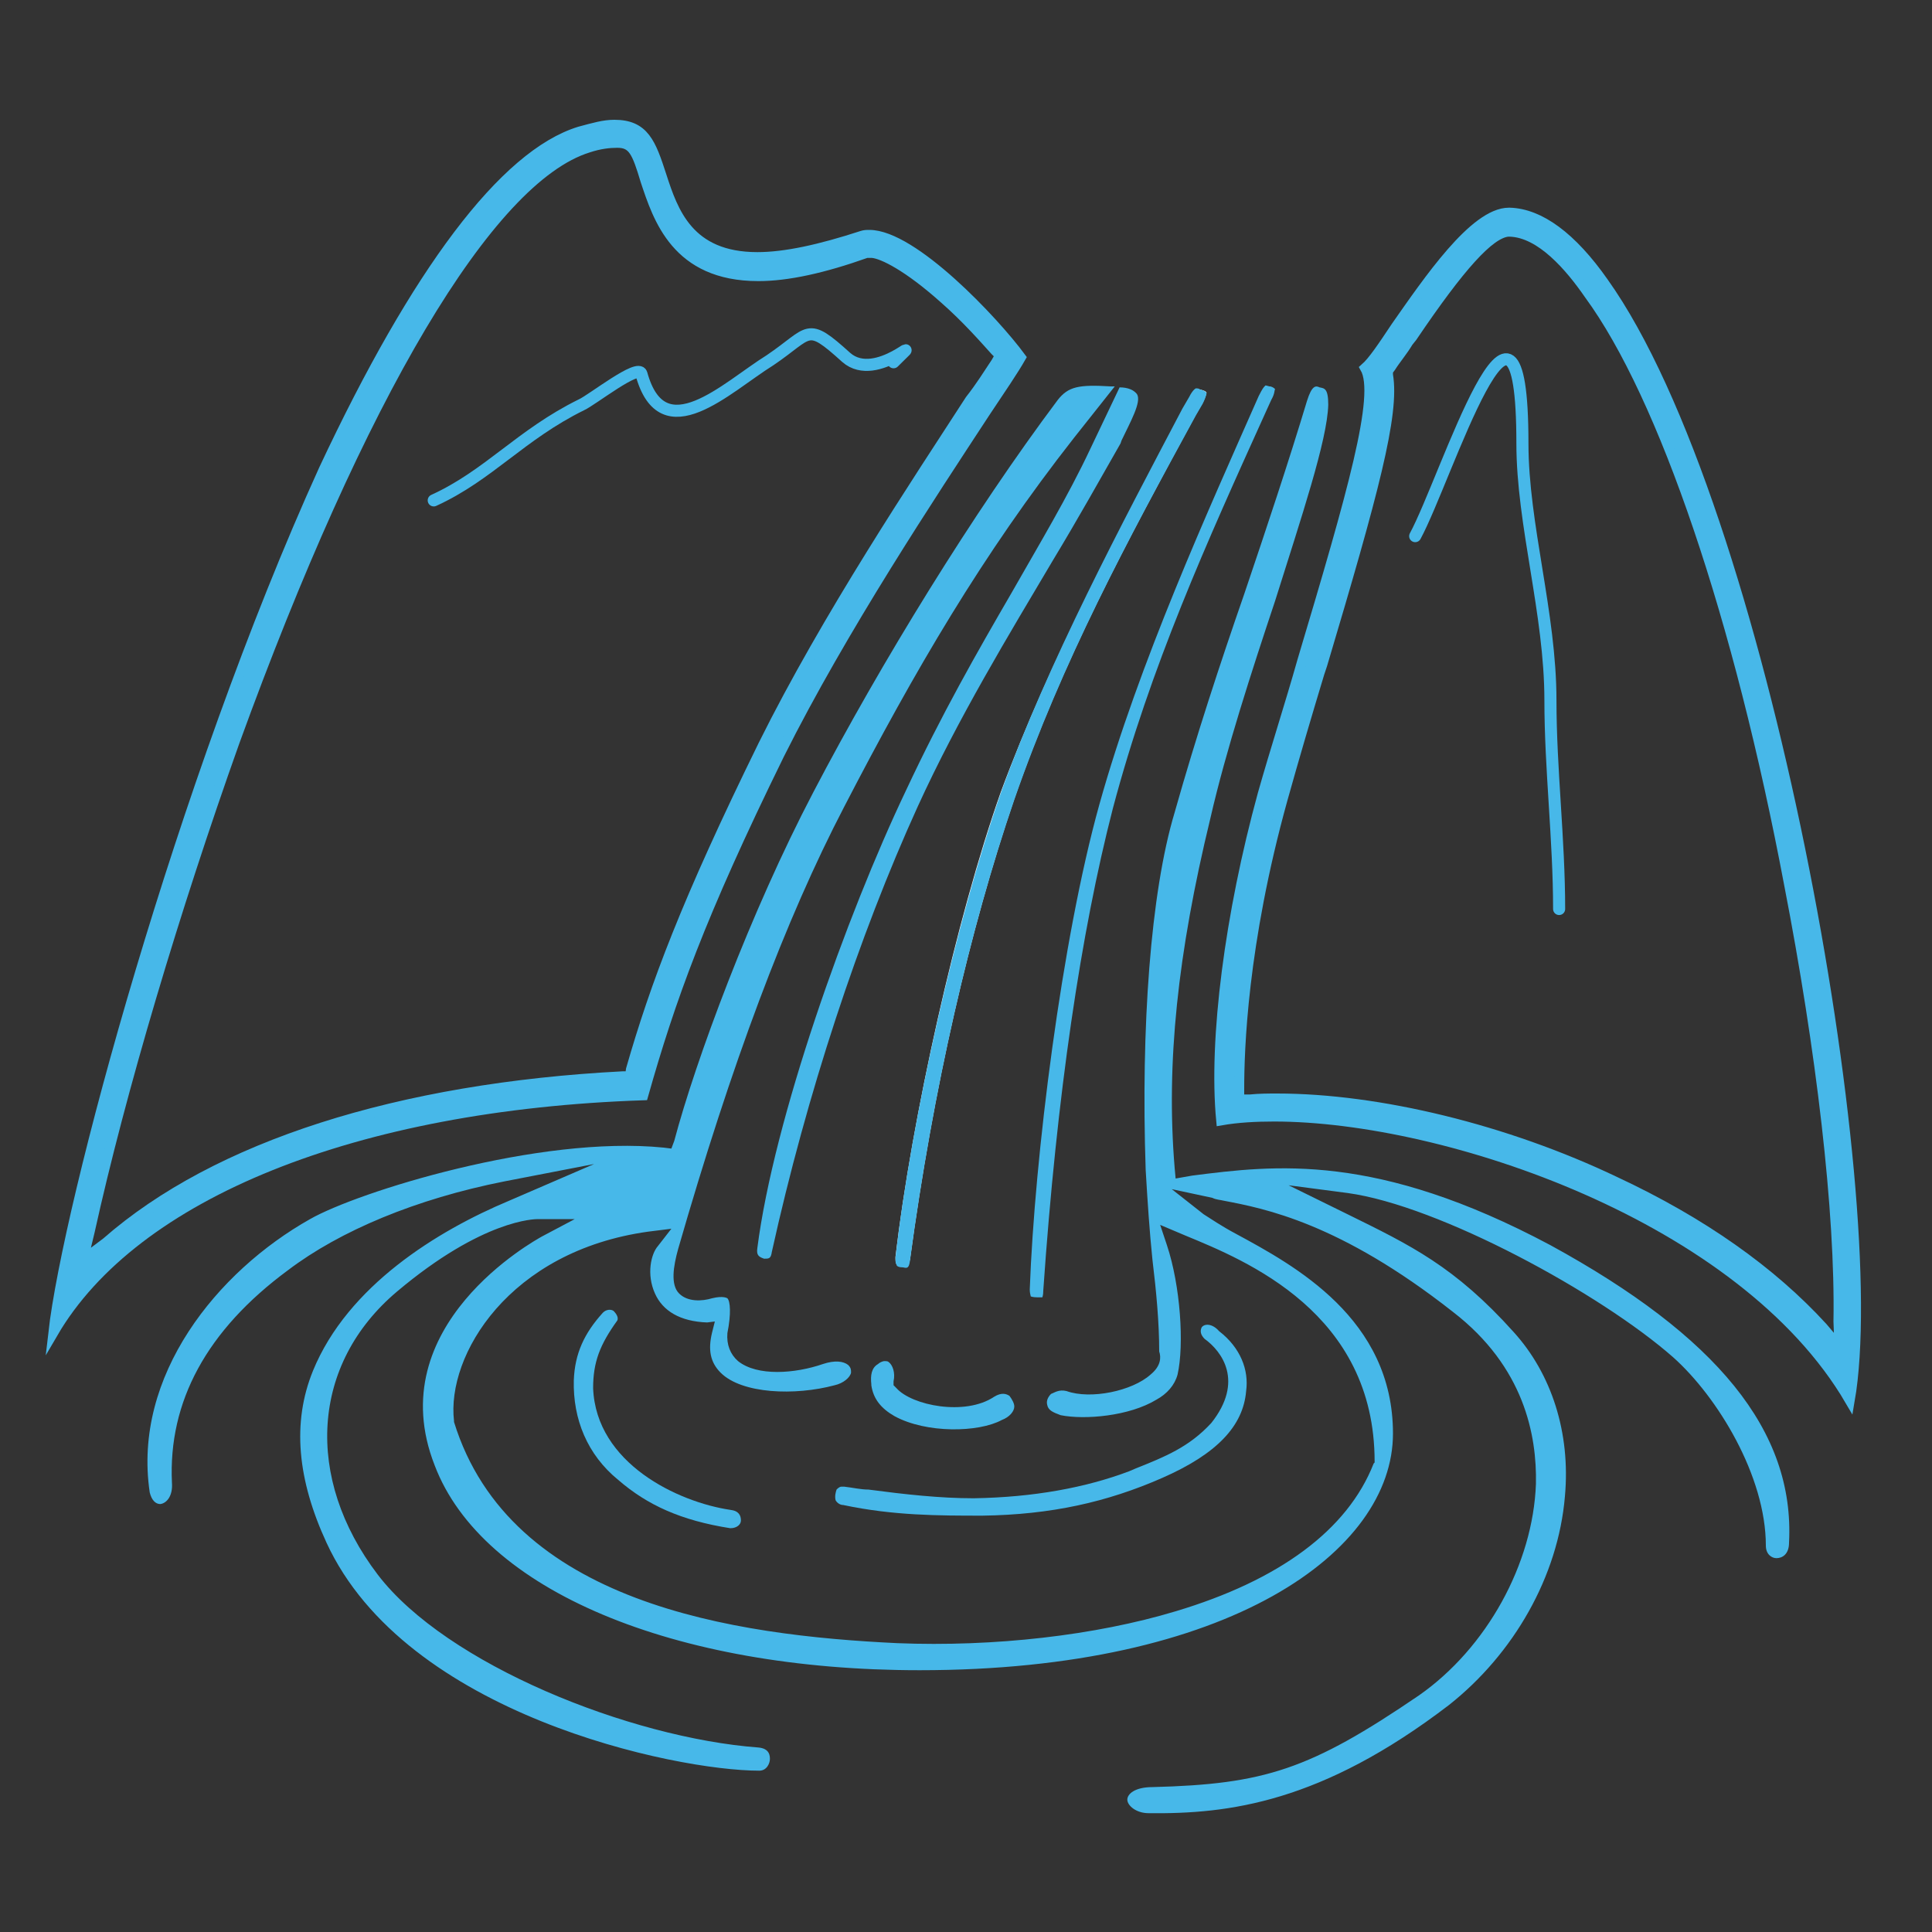 <?xml version="1.0" encoding="utf-8"?>
<!-- Generator: Adobe Illustrator 23.0.1, SVG Export Plug-In . SVG Version: 6.00 Build 0)  -->
<svg version="1.1" id="Layer_1" xmlns="http://www.w3.org/2000/svg" xmlns:xlink="http://www.w3.org/1999/xlink" x="0px" y="0px"
	 viewBox="0 0 200 200" style="enable-background:new 0 0 200 200;" xml:space="preserve">
<rect x="0" y="0" width="200" height="200" fill="#333333" stroke="none"/>
<style type="text/css">
	.st0{fill:#FFFFFF;}
	.st1{fill:#47B8E9;}
	.st2{fill-rule:evenodd;clip-rule:evenodd;fill:#47B8E9;}
	.st3{fill:#47B8E9;stroke:#47B8E9;stroke-miterlimit:10;}
	.st4{fill:none;stroke:#47B8E9;stroke-width:1.25;stroke-linecap:round;stroke-linejoin:round;stroke-miterlimit:10;}
</style>
<g>
	<path class="st0" d="M124.5,40.4L124.5,40.4c-0.3-0.1-0.4-0.1-0.5-0.1l0,0c0,0-0.3,0.1-0.7,0.9l-0.7,1.2c-6.3,11.6-14,26.1-19,39.6
		c-4.6,13-9.2,33.7-10.9,48.1c0,0.3,0,0.7,0.1,0.7c0.1,0.1,0.4,0.3,0.7,0.3c0.4,0,0.5,0,0.7-0.7c2.4-17.8,6.2-34.2,10.8-47.7
		c5-14.4,11.7-26.7,18.8-39.8l0.7-1.2c0.4-0.8,0.4-1.1,0.4-1.1C124.9,40.7,124.9,40.5,124.5,40.4z"/>
	<path class="st1" d="M124.9,40.7c0,0,0,0.3-0.4,1.1l-0.7,1.2c-7.1,13-13.8,25.4-18.8,39.8c-4.6,13.4-8.4,29.9-10.8,47.7
		c-0.1,0.8-0.3,0.8-0.7,0.7c-0.4,0-0.7-0.1-0.7-0.3c-0.1-0.1-0.1-0.4-0.1-0.7c1.6-14.2,6.3-34.9,10.9-48.1
		c4.9-13.6,12.6-28,18.8-39.8l0.7-1.2c0.4-0.8,0.7-0.9,0.7-0.9l0,0c0.1,0,0.3,0,0.4,0.1l0,0C124.9,40.5,124.9,40.7,124.9,40.7z"/>
</g>
<g>
	<path class="st2" d="M117.7,40.8c-0.3-0.4-0.9-0.7-1.8-0.7l-3,6.3c-2.4,5.1-5.3,9.9-8.2,15c-3.6,6.2-7.2,12.5-10.9,20.4
		c-6.2,13-13.7,34.1-15.4,47.4c-0.1,0.7,0.1,0.9,0.7,1.1c0.5,0,0.7,0,0.8-0.7c3.6-16.3,9-32.7,15.1-46.1c4.2-9.2,9.5-17.9,14-25.5
		c2.6-4.3,5-8.6,7-12.1l0.1-0.3C117,43.7,118.2,41.6,117.7,40.8z"/>
	<path class="st1" d="M185.2,159.7c0,1.2-0.7,1.6-1.3,1.6c-0.5,0-1.1-0.4-1.1-1.3c0-7.2-5-15.4-9.6-19.5c-7.5-6.6-24.2-15.7-33.7-17
		l-6.1-0.8l6.1,3c6.5,3.2,11.1,5.4,17.2,12.2c3.9,4.3,5.9,10.4,5.3,17c-0.7,8.3-5.3,16.3-12,21.6c-13.2,10.1-22.8,11.3-31.1,11.2
		c-1.3,0-2.2-0.8-2.2-1.4s0.8-1.3,2.6-1.3c11.6-0.3,16.3-1.8,27.6-9.5c7-4.9,11.8-13.6,12.1-21.9c0.1-5-1.2-12.1-8.6-17.8
		c-11.7-9.2-19.5-10.7-23.7-11.5c-0.4-0.1-0.8-0.1-1.2-0.3l-4.2-0.9l3.3,2.6c0.8,0.5,1.8,1.2,3.3,2c6.1,3.3,16.3,8.8,16.3,20.7
		c0,12.2-16.9,24.5-49,24.5c-25.5,0-45.3-8.3-50.2-21.2c-5.7-14.5,10.4-23.3,11.1-23.7l3.4-1.8h-3.8c-0.3,0-5.7,0-14.6,7.5
		S31.5,153,39.1,163c7.1,9.3,26.1,16.9,39.4,17.9c1.2,0.1,1.2,0.9,1.2,1.2c0,0.4-0.3,1.2-1.1,1.2c-8.7,0-36.6-5.8-44.8-23.6
		c-3-6.5-3.6-12.4-1.4-17.8c3.6-8.8,12.9-14.5,20.3-17.6l8.8-3.8l-9.3,1.8c-9.1,1.8-17,5.1-22.4,9.2c-8.4,6.2-12.4,13.6-12,22
		c0.1,1.3-0.5,2.1-1.2,2.2c-0.5,0-0.9-0.4-1.1-1.2c-1.8-12.1,7-22.9,16.6-28.3c4.9-2.8,23.7-8.7,36.6-7.4l0.8,0.1l0.3-0.8
		c2.2-8.3,7.9-23.7,14.4-36.1c7-13.4,16.6-29,25.3-40.6c1.1-1.4,2.2-1.6,5.5-1.4h0.4l-4.2,5.3c-9.5,12.1-16.5,24.1-23.8,38.2
		c-6.1,11.7-11.7,26.7-17.2,45.8c-0.5,1.8-0.8,3.7,0.1,4.6c0.9,0.9,2.4,0.8,3.4,0.5c1.2-0.3,1.6,0,1.6,0c0.3,0.3,0.4,1.6,0,3.6
		c-0.1,1.2,0.3,2.2,1.1,2.9c2,1.6,5.9,1.3,8.8,0.3c1.2-0.4,2.1-0.3,2.6,0.1c0.3,0.3,0.3,0.5,0.3,0.8c-0.1,0.5-0.8,1.1-1.7,1.3
		c-4.1,1.1-9.6,0.9-11.8-1.3c-1.1-1.1-1.3-2.4-0.9-4.1l0.3-1.2l-0.8,0.1c-2.8-0.1-4.6-1.2-5.4-3c-0.9-2-0.4-4.1,0.3-4.9l1.4-1.8
		l-2.4,0.3c-14.4,2-20.9,12.8-20.1,19.6v0.1c5.8,18.8,29,22.1,45.9,22.9c10,0.4,20.5-0.8,28.8-3.3c10.7-3.2,17.8-8.4,20.5-15.3
		l0.1-0.1v-0.1c0-15.4-13.3-20.8-19.6-23.4l-2.6-1.1l0.7,2.1c1.4,4.2,1.8,10.3,1.1,13.4l0,0c-0.3,1.1-1.1,2-2.2,2.6
		c-2.8,1.7-7.4,2.1-9.9,1.6c-0.8-0.3-1.3-0.5-1.4-1.1c-0.1-0.4,0.1-0.8,0.4-1.1c0.3-0.1,0.8-0.5,1.6-0.3c2.5,0.9,6.8,0,8.7-1.7
		c1.1-0.9,1.1-1.8,0.9-2.4c0-3-0.3-6.2-0.7-9.5c-0.3-2.9-0.5-5.9-0.7-9.3c-0.5-14.7,0.5-28.7,3-37c2.2-7.8,4.7-15.4,7.2-22.6
		c2.4-7.1,4.6-13.7,6.5-20c0.5-1.6,0.9-1.6,1.3-1.4c0.5,0.1,0.9,0.1,0.9,1.8c-0.1,3.7-2.8,11.7-5.5,20.3c-2.4,7.2-5.1,15.5-6.7,22.5
		c-3.4,14-4.6,25.4-3.7,36.2l0.1,1.1l1.7-0.3c8.6-1.1,19.1-2.4,37.1,7.2C177.7,138.3,185.8,148.1,185.2,159.7z"/>
</g>
<g>
	<path class="st1" d="M131.6,41.4l-0.5,1.1c-6.2,13.7-12,26.5-15.9,41.2c-3.3,12.8-5.8,29.6-7.2,49.9c0,0.5-0.1,0.7-0.1,0.7
		s-0.1,0-0.5,0c-0.5,0-0.7-0.1-0.7-0.1c0-0.1-0.1-0.3-0.1-0.7c0.5-13.7,3.3-36.2,7.2-50.2c4.1-14.7,11.3-30.5,16.5-42.3
		c0.4-0.8,0.5-0.9,0.7-1.1l0,0c0,0,0.1,0,0.4,0.1h0.1c0.4,0.1,0.5,0.3,0.5,0.3C131.9,40.4,132,40.7,131.6,41.4z"/>
</g>
<g>
	<path class="st1" d="M105,145.6c0,0.5-0.5,1.1-1.3,1.4c-2.4,1.3-7.8,1.4-11.1-0.4c-1.4-0.8-2.2-1.8-2.4-3.2v-0.1
		c-0.1-0.9,0-1.7,0.7-2.1c0.1-0.1,0.4-0.3,0.7-0.3c0.1,0,0.3,0,0.4,0.1c0.4,0.3,0.7,1.1,0.5,2v0.4l0.3,0.3c1.6,1.8,7.1,2.9,10.1,0.9
		c0.8-0.5,1.3-0.3,1.6-0.1C104.8,144.9,105,145.3,105,145.6z"/>
</g>
<g>
	<path class="st2" d="M76.7,157.4c0,0.4-0.4,0.8-1.1,0.8c-5.1-0.8-8.6-2.4-11.6-5c-3.2-2.6-4.7-6.3-4.6-10.3c0.1-2.8,1.1-4.9,3-7
		c0.5-0.5,1.1-0.3,1.2-0.1c0,0,0.5,0.5,0.3,0.9c-1.8,2.5-2.5,4.3-2.5,7c0.3,7.8,8.8,11.8,14.2,12.6
		C76.5,156.4,76.7,156.9,76.7,157.4z"/>
</g>
<g>
	<path class="st1" d="M129,144c-0.3,3.6-3,6.5-8.7,9c-5.7,2.5-11.5,3.8-18.6,3.9c-4.5,0-9.2,0-14.4-1.1c-0.4,0-0.7-0.3-0.8-0.5
		c-0.1-0.4,0-0.8,0.1-1.1c0.1-0.1,0.3-0.3,0.5-0.3c0,0,0.1,0,0.3,0c0.9,0.1,1.7,0.3,2.5,0.3c3.8,0.5,7.4,0.9,10.9,0.9
		c6.2-0.1,11.6-1.1,16.1-2.8l0.7-0.3c3-1.2,5.5-2.2,7.8-4.7c3.4-4.3,1.1-7.4-0.7-8.7c-0.4-0.4-0.5-0.8-0.3-1.2
		c0.3-0.4,1.1-0.4,1.8,0.4C128.4,139.5,129.3,141.8,129,144z"/>
</g>
<g>
	<g>
		<path class="st3" d="M166,29.2c-3.3-4.7-6.6-7.1-9.7-7.2h-0.1c-3.6,0-8.4,7.1-11.7,11.8c-1.4,2.1-2.4,3.6-3.2,4.3
			c1.6,2.8-1.3,12.9-6.5,30.3c-1.3,4.6-2.8,9.2-4.1,13.8c-3.4,12.4-5.1,25.4-4.3,33.8c1.7-0.3,3.6-0.4,5.5-0.4
			c17.8,0,48.5,10.4,59.6,29.4C195.2,123.7,182.6,52.5,166,29.2z M190.4,139.4l-1.7-2c-5.3-5.8-12.5-10.9-21.5-15.1
			c-11.3-5.4-24.5-8.6-35-8.6c-0.9,0-1.8,0-2.8,0.1h-1.1v-1.1c0-3.9,0.3-14.9,4.5-30c1.2-4.3,2.5-8.7,3.8-13l0.3-0.9
			c5.3-17.8,7.5-25.9,6.8-30v-0.4L144,38c0.5-0.8,1.2-1.6,1.8-2.6l0.4-0.5c5-7.4,8-10.7,9.9-10.9h0.1h0.1c3.2,0.1,6.2,3.6,8.2,6.5
			C172.2,41,180,64,185.2,91.6c3.3,17,5.3,33.8,5.1,45.2L190.4,139.4z"/>
	</g>
</g>
<g>
	<g>
		<path class="st3" d="M90,24.3c-0.3,0-0.5,0-0.8,0.1c-4.3,1.4-7.9,2.2-10.8,2.2c-7.1,0-8.7-4.7-9.9-8.4c-1.1-3.4-1.8-5.3-4.9-5.3
			c-1.1,0-2.1,0.3-3.6,0.7c-7.8,2.4-16.9,14.5-26.5,35C18.7,81.2,7,124.8,5.5,138c8.4-14.4,31.3-23.6,61.1-24.6
			c2.8-9.9,5.9-18.6,14.1-35.3c6.5-13,15.8-27,21.3-35.4c1.6-2.4,2.9-4.3,3.7-5.7C102.9,33.2,94.5,24.3,90,24.3z M100.4,41.4
			C94.9,49.9,85.6,63.8,79,77.1c-8,16.3-11.2,24.9-13.7,33.6l-0.1,0.7h-0.7c-23.2,1.2-42.1,7.2-53.5,17.2l-2.4,1.8l0.7-2.9
			c3.2-14.5,8.8-33.3,15-50.7c13-35.8,26.3-58.3,36.6-61.5c1.2-0.4,2.2-0.5,3-0.5c1.6,0,2,0.9,2.9,3.9c1.3,3.9,3.2,9.9,11.7,9.9
			c3,0,6.7-0.8,11.2-2.4H90h0.3c1.1,0.1,3.7,1.4,7.4,4.7c2.4,2.1,4.3,4.3,5.3,5.4l0.5,0.5l-0.4,0.7C102.3,38.7,101.5,40,100.4,41.4z
			"/>
	</g>
</g>
<path class="st4" d="M44.9,51.8c5.7-2.6,9-6.8,15.3-9.9c1.1-0.5,5.9-4.3,6.2-3.2c2.2,8,8.8,1.4,13.3-1.4c4.3-2.9,3.7-4.1,7.9-0.3
	c3.2,2.8,8.6-3.2,4.9,0.5"/>
<path class="st4" d="M146.5,55.5c3.2-5.9,11.1-31.5,11.1-9.6c0,8.4,2.9,17.6,2.9,26.6c0,7.1,0.9,14.4,0.9,21.6"/>
</svg>
